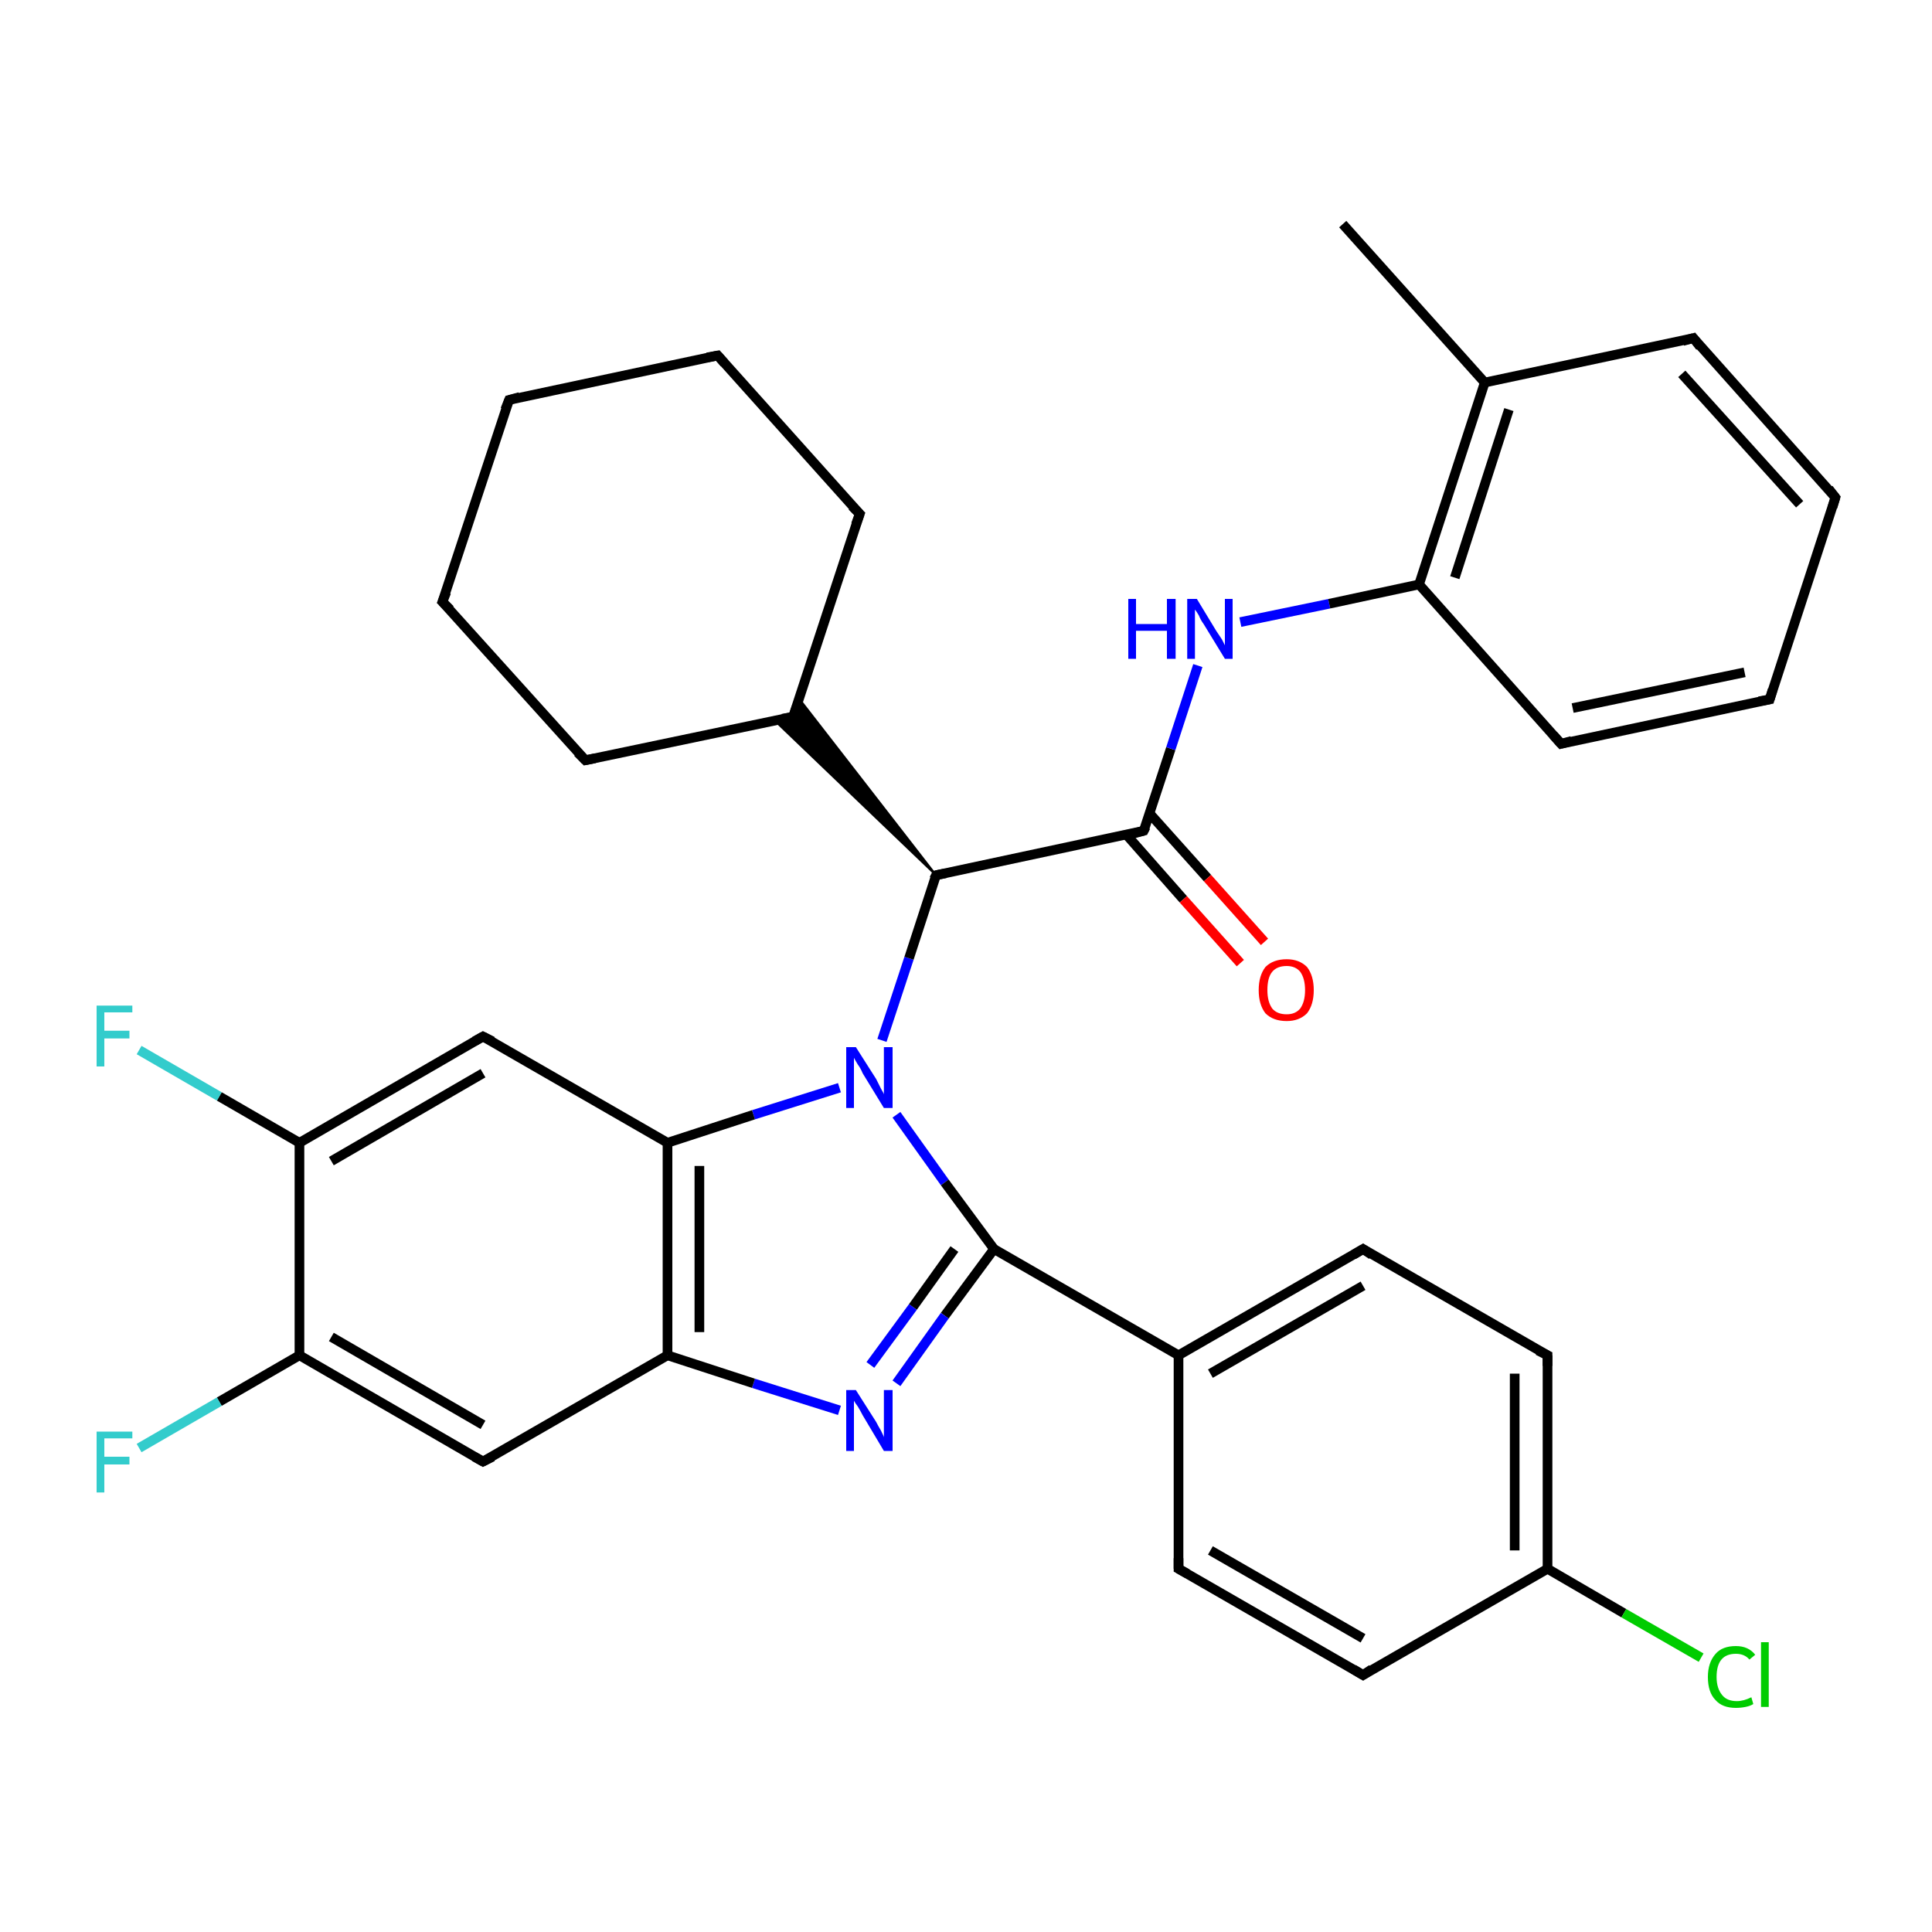 <?xml version='1.0' encoding='iso-8859-1'?>
<svg version='1.1' baseProfile='full'
              xmlns='http://www.w3.org/2000/svg'
                      xmlns:rdkit='http://www.rdkit.org/xml'
                      xmlns:xlink='http://www.w3.org/1999/xlink'
                  xml:space='preserve'
width='200px' height='200px' viewBox='0 0 200 200'>
<!-- END OF HEADER -->
<rect style='opacity:1.0;fill:#FFFFFF;stroke:none' width='200.0' height='200.0' x='0.0' y='0.0'> </rect>
<path class='bond-0 atom-0 atom-1' d='M 92.8,115.4 L 97.8,122.4' style='fill:none;fill-rule:evenodd;stroke:#0000FF;stroke-width:1.0px;stroke-linecap:butt;stroke-linejoin:miter;stroke-opacity:1' />
<path class='bond-0 atom-0 atom-1' d='M 97.8,122.4 L 102.9,129.3' style='fill:none;fill-rule:evenodd;stroke:#000000;stroke-width:1.0px;stroke-linecap:butt;stroke-linejoin:miter;stroke-opacity:1' />
<path class='bond-1 atom-0 atom-3' d='M 86.9,112.6 L 78.0,115.4' style='fill:none;fill-rule:evenodd;stroke:#0000FF;stroke-width:1.0px;stroke-linecap:butt;stroke-linejoin:miter;stroke-opacity:1' />
<path class='bond-1 atom-0 atom-3' d='M 78.0,115.4 L 69.1,118.3' style='fill:none;fill-rule:evenodd;stroke:#000000;stroke-width:1.0px;stroke-linecap:butt;stroke-linejoin:miter;stroke-opacity:1' />
<path class='bond-2 atom-0 atom-6' d='M 91.3,107.7 L 94.1,99.2' style='fill:none;fill-rule:evenodd;stroke:#0000FF;stroke-width:1.0px;stroke-linecap:butt;stroke-linejoin:miter;stroke-opacity:1' />
<path class='bond-2 atom-0 atom-6' d='M 94.1,99.2 L 96.9,90.6' style='fill:none;fill-rule:evenodd;stroke:#000000;stroke-width:1.0px;stroke-linecap:butt;stroke-linejoin:miter;stroke-opacity:1' />
<path class='bond-3 atom-1 atom-2' d='M 102.9,129.3 L 97.8,136.2' style='fill:none;fill-rule:evenodd;stroke:#000000;stroke-width:1.0px;stroke-linecap:butt;stroke-linejoin:miter;stroke-opacity:1' />
<path class='bond-3 atom-1 atom-2' d='M 97.8,136.2 L 92.8,143.2' style='fill:none;fill-rule:evenodd;stroke:#0000FF;stroke-width:1.0px;stroke-linecap:butt;stroke-linejoin:miter;stroke-opacity:1' />
<path class='bond-3 atom-1 atom-2' d='M 98.8,129.3 L 94.5,135.3' style='fill:none;fill-rule:evenodd;stroke:#000000;stroke-width:1.0px;stroke-linecap:butt;stroke-linejoin:miter;stroke-opacity:1' />
<path class='bond-3 atom-1 atom-2' d='M 94.5,135.3 L 90.1,141.3' style='fill:none;fill-rule:evenodd;stroke:#0000FF;stroke-width:1.0px;stroke-linecap:butt;stroke-linejoin:miter;stroke-opacity:1' />
<path class='bond-4 atom-1 atom-11' d='M 102.9,129.3 L 122.0,140.3' style='fill:none;fill-rule:evenodd;stroke:#000000;stroke-width:1.0px;stroke-linecap:butt;stroke-linejoin:miter;stroke-opacity:1' />
<path class='bond-5 atom-2 atom-4' d='M 86.9,146.0 L 78.0,143.2' style='fill:none;fill-rule:evenodd;stroke:#0000FF;stroke-width:1.0px;stroke-linecap:butt;stroke-linejoin:miter;stroke-opacity:1' />
<path class='bond-5 atom-2 atom-4' d='M 78.0,143.2 L 69.1,140.3' style='fill:none;fill-rule:evenodd;stroke:#000000;stroke-width:1.0px;stroke-linecap:butt;stroke-linejoin:miter;stroke-opacity:1' />
<path class='bond-6 atom-3 atom-4' d='M 69.1,118.3 L 69.1,140.3' style='fill:none;fill-rule:evenodd;stroke:#000000;stroke-width:1.0px;stroke-linecap:butt;stroke-linejoin:miter;stroke-opacity:1' />
<path class='bond-6 atom-3 atom-4' d='M 72.4,120.7 L 72.4,137.9' style='fill:none;fill-rule:evenodd;stroke:#000000;stroke-width:1.0px;stroke-linecap:butt;stroke-linejoin:miter;stroke-opacity:1' />
<path class='bond-7 atom-3 atom-7' d='M 69.1,118.3 L 50.0,107.3' style='fill:none;fill-rule:evenodd;stroke:#000000;stroke-width:1.0px;stroke-linecap:butt;stroke-linejoin:miter;stroke-opacity:1' />
<path class='bond-8 atom-4 atom-9' d='M 69.1,140.3 L 50.0,151.3' style='fill:none;fill-rule:evenodd;stroke:#000000;stroke-width:1.0px;stroke-linecap:butt;stroke-linejoin:miter;stroke-opacity:1' />
<path class='bond-9 atom-5 atom-6' d='M 118.4,86.0 L 96.9,90.6' style='fill:none;fill-rule:evenodd;stroke:#000000;stroke-width:1.0px;stroke-linecap:butt;stroke-linejoin:miter;stroke-opacity:1' />
<path class='bond-10 atom-5 atom-8' d='M 118.4,86.0 L 121.2,77.5' style='fill:none;fill-rule:evenodd;stroke:#000000;stroke-width:1.0px;stroke-linecap:butt;stroke-linejoin:miter;stroke-opacity:1' />
<path class='bond-10 atom-5 atom-8' d='M 121.2,77.5 L 124.0,68.9' style='fill:none;fill-rule:evenodd;stroke:#0000FF;stroke-width:1.0px;stroke-linecap:butt;stroke-linejoin:miter;stroke-opacity:1' />
<path class='bond-11 atom-5 atom-14' d='M 116.6,86.4 L 122.5,93.1' style='fill:none;fill-rule:evenodd;stroke:#000000;stroke-width:1.0px;stroke-linecap:butt;stroke-linejoin:miter;stroke-opacity:1' />
<path class='bond-11 atom-5 atom-14' d='M 122.5,93.1 L 128.4,99.7' style='fill:none;fill-rule:evenodd;stroke:#FF0000;stroke-width:1.0px;stroke-linecap:butt;stroke-linejoin:miter;stroke-opacity:1' />
<path class='bond-11 atom-5 atom-14' d='M 119.0,84.2 L 125.0,90.9' style='fill:none;fill-rule:evenodd;stroke:#000000;stroke-width:1.0px;stroke-linecap:butt;stroke-linejoin:miter;stroke-opacity:1' />
<path class='bond-11 atom-5 atom-14' d='M 125.0,90.9 L 130.9,97.5' style='fill:none;fill-rule:evenodd;stroke:#FF0000;stroke-width:1.0px;stroke-linecap:butt;stroke-linejoin:miter;stroke-opacity:1' />
<path class='bond-12 atom-6 atom-16' d='M 96.9,90.6 L 80.2,74.6 L 82.1,74.2 Z' style='fill:#000000;fill-rule:evenodd;fill-opacity:1;stroke:#000000;stroke-width:0.2px;stroke-linecap:butt;stroke-linejoin:miter;stroke-opacity:1;' />
<path class='bond-12 atom-6 atom-16' d='M 96.9,90.6 L 82.1,74.2 L 82.7,72.3 Z' style='fill:#000000;fill-rule:evenodd;fill-opacity:1;stroke:#000000;stroke-width:0.2px;stroke-linecap:butt;stroke-linejoin:miter;stroke-opacity:1;' />
<path class='bond-13 atom-7 atom-10' d='M 50.0,107.3 L 31.0,118.3' style='fill:none;fill-rule:evenodd;stroke:#000000;stroke-width:1.0px;stroke-linecap:butt;stroke-linejoin:miter;stroke-opacity:1' />
<path class='bond-13 atom-7 atom-10' d='M 50.0,111.1 L 34.3,120.2' style='fill:none;fill-rule:evenodd;stroke:#000000;stroke-width:1.0px;stroke-linecap:butt;stroke-linejoin:miter;stroke-opacity:1' />
<path class='bond-14 atom-8 atom-13' d='M 128.4,64.4 L 137.6,62.5' style='fill:none;fill-rule:evenodd;stroke:#0000FF;stroke-width:1.0px;stroke-linecap:butt;stroke-linejoin:miter;stroke-opacity:1' />
<path class='bond-14 atom-8 atom-13' d='M 137.6,62.5 L 146.9,60.5' style='fill:none;fill-rule:evenodd;stroke:#000000;stroke-width:1.0px;stroke-linecap:butt;stroke-linejoin:miter;stroke-opacity:1' />
<path class='bond-15 atom-9 atom-12' d='M 50.0,151.3 L 31.0,140.3' style='fill:none;fill-rule:evenodd;stroke:#000000;stroke-width:1.0px;stroke-linecap:butt;stroke-linejoin:miter;stroke-opacity:1' />
<path class='bond-15 atom-9 atom-12' d='M 50.0,147.5 L 34.3,138.4' style='fill:none;fill-rule:evenodd;stroke:#000000;stroke-width:1.0px;stroke-linecap:butt;stroke-linejoin:miter;stroke-opacity:1' />
<path class='bond-16 atom-10 atom-12' d='M 31.0,118.3 L 31.0,140.3' style='fill:none;fill-rule:evenodd;stroke:#000000;stroke-width:1.0px;stroke-linecap:butt;stroke-linejoin:miter;stroke-opacity:1' />
<path class='bond-17 atom-10 atom-19' d='M 31.0,118.3 L 22.7,113.5' style='fill:none;fill-rule:evenodd;stroke:#000000;stroke-width:1.0px;stroke-linecap:butt;stroke-linejoin:miter;stroke-opacity:1' />
<path class='bond-17 atom-10 atom-19' d='M 22.7,113.5 L 14.4,108.7' style='fill:none;fill-rule:evenodd;stroke:#33CCCC;stroke-width:1.0px;stroke-linecap:butt;stroke-linejoin:miter;stroke-opacity:1' />
<path class='bond-18 atom-11 atom-17' d='M 122.0,140.3 L 141.1,129.3' style='fill:none;fill-rule:evenodd;stroke:#000000;stroke-width:1.0px;stroke-linecap:butt;stroke-linejoin:miter;stroke-opacity:1' />
<path class='bond-18 atom-11 atom-17' d='M 125.3,142.2 L 141.1,133.1' style='fill:none;fill-rule:evenodd;stroke:#000000;stroke-width:1.0px;stroke-linecap:butt;stroke-linejoin:miter;stroke-opacity:1' />
<path class='bond-19 atom-11 atom-18' d='M 122.0,140.3 L 122.0,162.4' style='fill:none;fill-rule:evenodd;stroke:#000000;stroke-width:1.0px;stroke-linecap:butt;stroke-linejoin:miter;stroke-opacity:1' />
<path class='bond-20 atom-12 atom-20' d='M 31.0,140.3 L 22.7,145.1' style='fill:none;fill-rule:evenodd;stroke:#000000;stroke-width:1.0px;stroke-linecap:butt;stroke-linejoin:miter;stroke-opacity:1' />
<path class='bond-20 atom-12 atom-20' d='M 22.7,145.1 L 14.4,149.9' style='fill:none;fill-rule:evenodd;stroke:#33CCCC;stroke-width:1.0px;stroke-linecap:butt;stroke-linejoin:miter;stroke-opacity:1' />
<path class='bond-21 atom-13 atom-15' d='M 146.9,60.5 L 153.7,39.6' style='fill:none;fill-rule:evenodd;stroke:#000000;stroke-width:1.0px;stroke-linecap:butt;stroke-linejoin:miter;stroke-opacity:1' />
<path class='bond-21 atom-13 atom-15' d='M 150.6,59.8 L 156.2,42.4' style='fill:none;fill-rule:evenodd;stroke:#000000;stroke-width:1.0px;stroke-linecap:butt;stroke-linejoin:miter;stroke-opacity:1' />
<path class='bond-22 atom-13 atom-25' d='M 146.9,60.5 L 161.6,77.0' style='fill:none;fill-rule:evenodd;stroke:#000000;stroke-width:1.0px;stroke-linecap:butt;stroke-linejoin:miter;stroke-opacity:1' />
<path class='bond-23 atom-15 atom-26' d='M 153.7,39.6 L 139.0,23.2' style='fill:none;fill-rule:evenodd;stroke:#000000;stroke-width:1.0px;stroke-linecap:butt;stroke-linejoin:miter;stroke-opacity:1' />
<path class='bond-24 atom-15 atom-27' d='M 153.7,39.6 L 175.3,35.0' style='fill:none;fill-rule:evenodd;stroke:#000000;stroke-width:1.0px;stroke-linecap:butt;stroke-linejoin:miter;stroke-opacity:1' />
<path class='bond-25 atom-16 atom-28' d='M 82.1,74.2 L 89.0,53.2' style='fill:none;fill-rule:evenodd;stroke:#000000;stroke-width:1.0px;stroke-linecap:butt;stroke-linejoin:miter;stroke-opacity:1' />
<path class='bond-26 atom-16 atom-29' d='M 82.1,74.2 L 60.6,78.7' style='fill:none;fill-rule:evenodd;stroke:#000000;stroke-width:1.0px;stroke-linecap:butt;stroke-linejoin:miter;stroke-opacity:1' />
<path class='bond-27 atom-17 atom-23' d='M 141.1,129.3 L 160.2,140.3' style='fill:none;fill-rule:evenodd;stroke:#000000;stroke-width:1.0px;stroke-linecap:butt;stroke-linejoin:miter;stroke-opacity:1' />
<path class='bond-28 atom-18 atom-22' d='M 122.0,162.4 L 141.1,173.4' style='fill:none;fill-rule:evenodd;stroke:#000000;stroke-width:1.0px;stroke-linecap:butt;stroke-linejoin:miter;stroke-opacity:1' />
<path class='bond-28 atom-18 atom-22' d='M 125.3,160.5 L 141.1,169.6' style='fill:none;fill-rule:evenodd;stroke:#000000;stroke-width:1.0px;stroke-linecap:butt;stroke-linejoin:miter;stroke-opacity:1' />
<path class='bond-29 atom-21 atom-22' d='M 160.2,162.4 L 141.1,173.4' style='fill:none;fill-rule:evenodd;stroke:#000000;stroke-width:1.0px;stroke-linecap:butt;stroke-linejoin:miter;stroke-opacity:1' />
<path class='bond-30 atom-21 atom-23' d='M 160.2,162.4 L 160.2,140.3' style='fill:none;fill-rule:evenodd;stroke:#000000;stroke-width:1.0px;stroke-linecap:butt;stroke-linejoin:miter;stroke-opacity:1' />
<path class='bond-30 atom-21 atom-23' d='M 156.8,160.5 L 156.8,142.2' style='fill:none;fill-rule:evenodd;stroke:#000000;stroke-width:1.0px;stroke-linecap:butt;stroke-linejoin:miter;stroke-opacity:1' />
<path class='bond-31 atom-21 atom-24' d='M 160.2,162.4 L 168.1,167.0' style='fill:none;fill-rule:evenodd;stroke:#000000;stroke-width:1.0px;stroke-linecap:butt;stroke-linejoin:miter;stroke-opacity:1' />
<path class='bond-31 atom-21 atom-24' d='M 168.1,167.0 L 176.1,171.6' style='fill:none;fill-rule:evenodd;stroke:#00CC00;stroke-width:1.0px;stroke-linecap:butt;stroke-linejoin:miter;stroke-opacity:1' />
<path class='bond-32 atom-25 atom-30' d='M 161.6,77.0 L 183.2,72.4' style='fill:none;fill-rule:evenodd;stroke:#000000;stroke-width:1.0px;stroke-linecap:butt;stroke-linejoin:miter;stroke-opacity:1' />
<path class='bond-32 atom-25 atom-30' d='M 162.8,73.3 L 180.6,69.6' style='fill:none;fill-rule:evenodd;stroke:#000000;stroke-width:1.0px;stroke-linecap:butt;stroke-linejoin:miter;stroke-opacity:1' />
<path class='bond-33 atom-27 atom-31' d='M 175.3,35.0 L 190.0,51.5' style='fill:none;fill-rule:evenodd;stroke:#000000;stroke-width:1.0px;stroke-linecap:butt;stroke-linejoin:miter;stroke-opacity:1' />
<path class='bond-33 atom-27 atom-31' d='M 174.1,38.7 L 186.3,52.2' style='fill:none;fill-rule:evenodd;stroke:#000000;stroke-width:1.0px;stroke-linecap:butt;stroke-linejoin:miter;stroke-opacity:1' />
<path class='bond-34 atom-28 atom-33' d='M 89.0,53.2 L 74.3,36.8' style='fill:none;fill-rule:evenodd;stroke:#000000;stroke-width:1.0px;stroke-linecap:butt;stroke-linejoin:miter;stroke-opacity:1' />
<path class='bond-35 atom-29 atom-32' d='M 60.6,78.7 L 45.8,62.3' style='fill:none;fill-rule:evenodd;stroke:#000000;stroke-width:1.0px;stroke-linecap:butt;stroke-linejoin:miter;stroke-opacity:1' />
<path class='bond-36 atom-30 atom-31' d='M 183.2,72.4 L 190.0,51.5' style='fill:none;fill-rule:evenodd;stroke:#000000;stroke-width:1.0px;stroke-linecap:butt;stroke-linejoin:miter;stroke-opacity:1' />
<path class='bond-37 atom-32 atom-34' d='M 45.8,62.3 L 52.7,41.4' style='fill:none;fill-rule:evenodd;stroke:#000000;stroke-width:1.0px;stroke-linecap:butt;stroke-linejoin:miter;stroke-opacity:1' />
<path class='bond-38 atom-33 atom-34' d='M 74.3,36.8 L 52.7,41.4' style='fill:none;fill-rule:evenodd;stroke:#000000;stroke-width:1.0px;stroke-linecap:butt;stroke-linejoin:miter;stroke-opacity:1' />
<path d='M 117.3,86.3 L 118.4,86.0 L 118.6,85.6' style='fill:none;stroke:#000000;stroke-width:1.0px;stroke-linecap:butt;stroke-linejoin:miter;stroke-opacity:1;' />
<path d='M 96.7,91.0 L 96.9,90.6 L 97.9,90.4' style='fill:none;stroke:#000000;stroke-width:1.0px;stroke-linecap:butt;stroke-linejoin:miter;stroke-opacity:1;' />
<path d='M 51.0,107.8 L 50.0,107.3 L 49.1,107.8' style='fill:none;stroke:#000000;stroke-width:1.0px;stroke-linecap:butt;stroke-linejoin:miter;stroke-opacity:1;' />
<path d='M 51.0,150.8 L 50.0,151.3 L 49.1,150.8' style='fill:none;stroke:#000000;stroke-width:1.0px;stroke-linecap:butt;stroke-linejoin:miter;stroke-opacity:1;' />
<path d='M 82.5,73.1 L 82.1,74.2 L 81.0,74.4' style='fill:none;stroke:#000000;stroke-width:1.0px;stroke-linecap:butt;stroke-linejoin:miter;stroke-opacity:1;' />
<path d='M 140.1,129.9 L 141.1,129.3 L 142.0,129.9' style='fill:none;stroke:#000000;stroke-width:1.0px;stroke-linecap:butt;stroke-linejoin:miter;stroke-opacity:1;' />
<path d='M 122.0,161.3 L 122.0,162.4 L 122.9,162.9' style='fill:none;stroke:#000000;stroke-width:1.0px;stroke-linecap:butt;stroke-linejoin:miter;stroke-opacity:1;' />
<path d='M 140.1,172.8 L 141.1,173.4 L 142.0,172.8' style='fill:none;stroke:#000000;stroke-width:1.0px;stroke-linecap:butt;stroke-linejoin:miter;stroke-opacity:1;' />
<path d='M 159.2,139.8 L 160.2,140.3 L 160.2,141.4' style='fill:none;stroke:#000000;stroke-width:1.0px;stroke-linecap:butt;stroke-linejoin:miter;stroke-opacity:1;' />
<path d='M 160.8,76.1 L 161.6,77.0 L 162.7,76.7' style='fill:none;stroke:#000000;stroke-width:1.0px;stroke-linecap:butt;stroke-linejoin:miter;stroke-opacity:1;' />
<path d='M 174.2,35.3 L 175.3,35.0 L 176.0,35.9' style='fill:none;stroke:#000000;stroke-width:1.0px;stroke-linecap:butt;stroke-linejoin:miter;stroke-opacity:1;' />
<path d='M 88.6,54.3 L 89.0,53.2 L 88.2,52.4' style='fill:none;stroke:#000000;stroke-width:1.0px;stroke-linecap:butt;stroke-linejoin:miter;stroke-opacity:1;' />
<path d='M 61.6,78.5 L 60.6,78.7 L 59.8,77.9' style='fill:none;stroke:#000000;stroke-width:1.0px;stroke-linecap:butt;stroke-linejoin:miter;stroke-opacity:1;' />
<path d='M 182.1,72.6 L 183.2,72.4 L 183.5,71.4' style='fill:none;stroke:#000000;stroke-width:1.0px;stroke-linecap:butt;stroke-linejoin:miter;stroke-opacity:1;' />
<path d='M 189.3,50.6 L 190.0,51.5 L 189.7,52.5' style='fill:none;stroke:#000000;stroke-width:1.0px;stroke-linecap:butt;stroke-linejoin:miter;stroke-opacity:1;' />
<path d='M 46.6,63.1 L 45.8,62.3 L 46.2,61.3' style='fill:none;stroke:#000000;stroke-width:1.0px;stroke-linecap:butt;stroke-linejoin:miter;stroke-opacity:1;' />
<path d='M 75.0,37.6 L 74.3,36.8 L 73.2,37.0' style='fill:none;stroke:#000000;stroke-width:1.0px;stroke-linecap:butt;stroke-linejoin:miter;stroke-opacity:1;' />
<path d='M 52.3,42.4 L 52.7,41.4 L 53.8,41.1' style='fill:none;stroke:#000000;stroke-width:1.0px;stroke-linecap:butt;stroke-linejoin:miter;stroke-opacity:1;' />
<path class='atom-0' d='M 88.6 108.4
L 90.7 111.7
Q 90.9 112.1, 91.2 112.7
Q 91.5 113.2, 91.5 113.3
L 91.5 108.4
L 92.4 108.4
L 92.4 114.7
L 91.5 114.7
L 89.3 111.1
Q 89.1 110.6, 88.8 110.2
Q 88.5 109.7, 88.4 109.5
L 88.4 114.7
L 87.6 114.7
L 87.6 108.4
L 88.6 108.4
' fill='#0000FF'/>
<path class='atom-2' d='M 88.6 143.9
L 90.7 147.2
Q 90.9 147.6, 91.2 148.1
Q 91.5 148.7, 91.5 148.8
L 91.5 143.9
L 92.4 143.9
L 92.4 150.2
L 91.5 150.2
L 89.3 146.5
Q 89.1 146.1, 88.8 145.6
Q 88.5 145.2, 88.4 145.0
L 88.4 150.2
L 87.6 150.2
L 87.6 143.9
L 88.6 143.9
' fill='#0000FF'/>
<path class='atom-8' d='M 116.8 62.0
L 117.6 62.0
L 117.6 64.6
L 120.8 64.6
L 120.8 62.0
L 121.7 62.0
L 121.7 68.2
L 120.8 68.2
L 120.8 65.3
L 117.6 65.3
L 117.6 68.2
L 116.8 68.2
L 116.8 62.0
' fill='#0000FF'/>
<path class='atom-8' d='M 123.9 62.0
L 125.9 65.3
Q 126.1 65.6, 126.5 66.2
Q 126.8 66.8, 126.8 66.8
L 126.8 62.0
L 127.6 62.0
L 127.6 68.2
L 126.8 68.2
L 124.6 64.6
Q 124.3 64.2, 124.1 63.7
Q 123.8 63.2, 123.7 63.1
L 123.7 68.2
L 122.9 68.2
L 122.9 62.0
L 123.9 62.0
' fill='#0000FF'/>
<path class='atom-14' d='M 130.3 102.5
Q 130.3 101.0, 131.0 100.1
Q 131.8 99.3, 133.2 99.3
Q 134.5 99.3, 135.3 100.1
Q 136.0 101.0, 136.0 102.5
Q 136.0 104.0, 135.3 104.9
Q 134.5 105.7, 133.2 105.7
Q 131.8 105.7, 131.0 104.9
Q 130.3 104.0, 130.3 102.5
M 133.2 105.0
Q 134.1 105.0, 134.6 104.4
Q 135.1 103.7, 135.1 102.5
Q 135.1 101.3, 134.6 100.6
Q 134.1 100.0, 133.2 100.0
Q 132.2 100.0, 131.7 100.6
Q 131.2 101.2, 131.2 102.5
Q 131.2 103.7, 131.7 104.4
Q 132.2 105.0, 133.2 105.0
' fill='#FF0000'/>
<path class='atom-19' d='M 10.0 104.1
L 13.7 104.1
L 13.7 104.8
L 10.8 104.8
L 10.8 106.7
L 13.4 106.7
L 13.4 107.5
L 10.8 107.5
L 10.8 110.4
L 10.0 110.4
L 10.0 104.1
' fill='#33CCCC'/>
<path class='atom-20' d='M 10.0 148.2
L 13.7 148.2
L 13.7 148.9
L 10.8 148.9
L 10.8 150.8
L 13.4 150.8
L 13.4 151.6
L 10.8 151.6
L 10.8 154.5
L 10.0 154.5
L 10.0 148.2
' fill='#33CCCC'/>
<path class='atom-24' d='M 176.8 173.6
Q 176.8 172.1, 177.6 171.2
Q 178.3 170.4, 179.7 170.4
Q 181.0 170.4, 181.7 171.3
L 181.1 171.8
Q 180.6 171.2, 179.7 171.2
Q 178.7 171.2, 178.2 171.8
Q 177.7 172.4, 177.7 173.6
Q 177.7 174.8, 178.3 175.5
Q 178.8 176.1, 179.8 176.1
Q 180.5 176.1, 181.3 175.7
L 181.5 176.4
Q 181.2 176.6, 180.7 176.7
Q 180.2 176.8, 179.7 176.8
Q 178.3 176.8, 177.6 176.0
Q 176.8 175.2, 176.8 173.6
' fill='#00CC00'/>
<path class='atom-24' d='M 182.3 170.0
L 183.1 170.0
L 183.1 176.7
L 182.3 176.7
L 182.3 170.0
' fill='#00CC00'/>
</svg>
